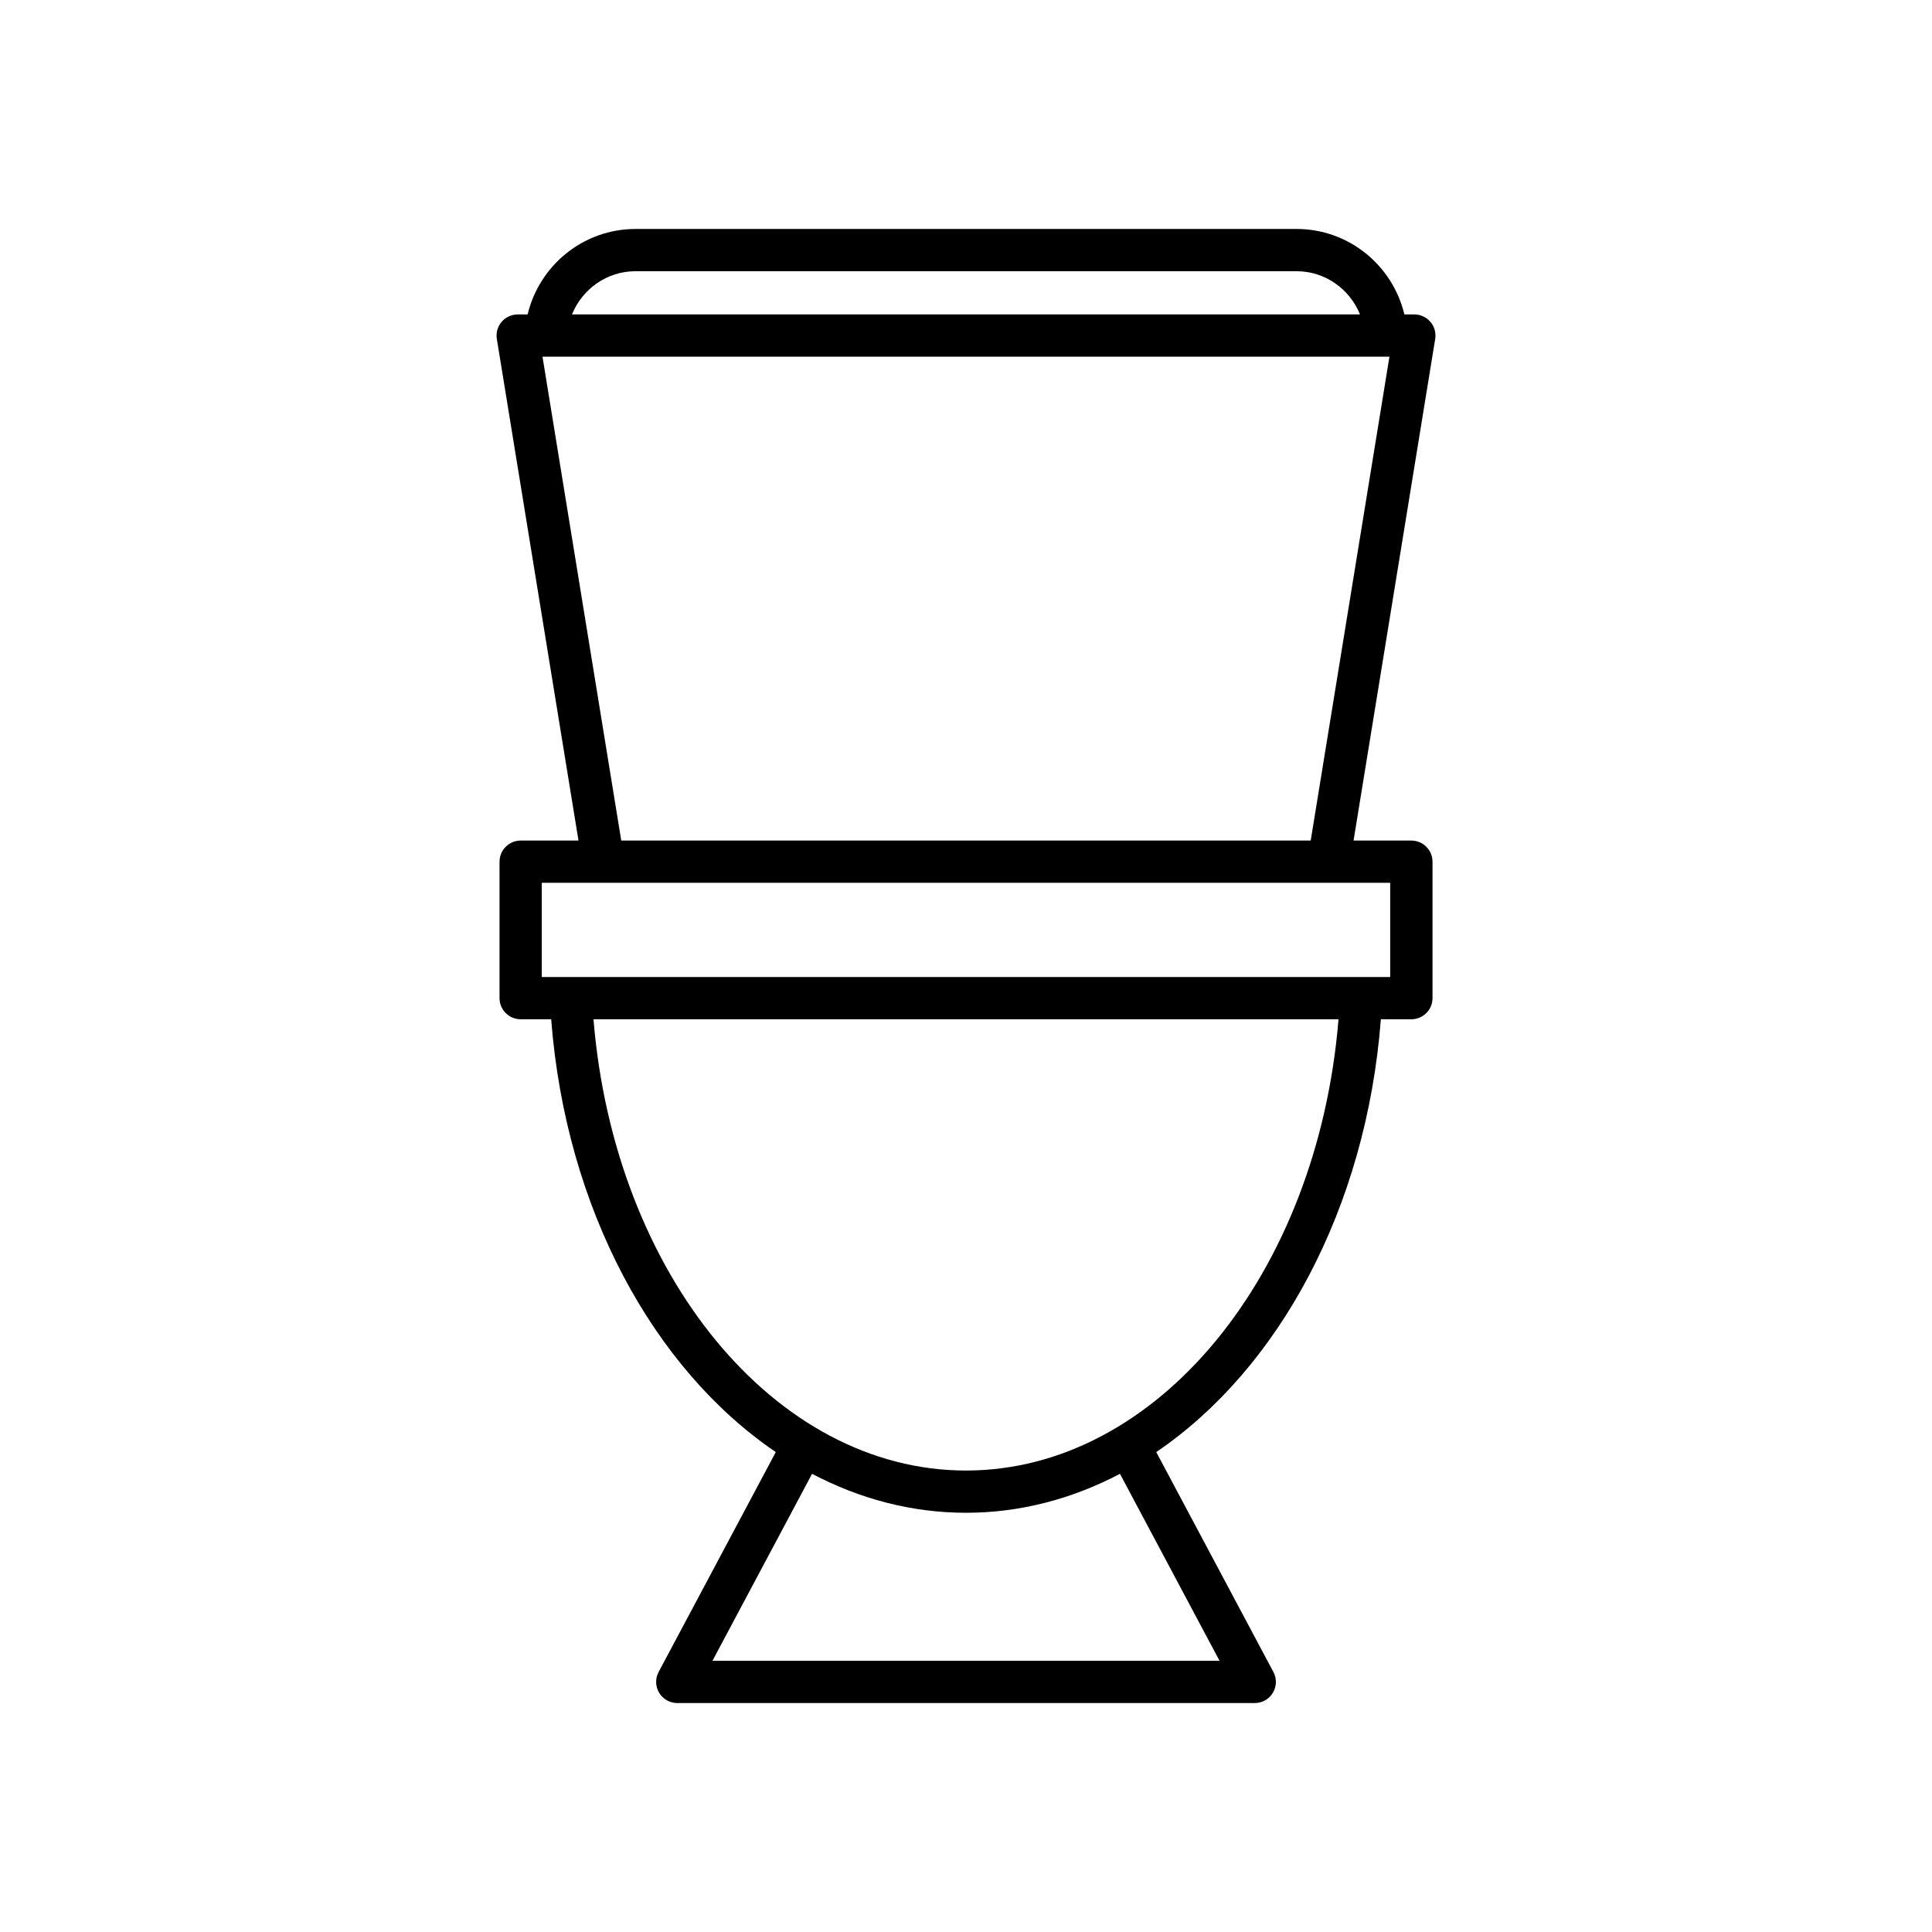 <?xml version="1.0" encoding="UTF-8"?>
<!-- Uploaded to: SVG Repo, www.svgrepo.com, Generator: SVG Repo Mixer Tools -->
<svg fill="#000000" width="800px" height="800px" version="1.1" viewBox="144 144 512 512" xmlns="http://www.w3.org/2000/svg">
 <path d="m523.07 229.3c-1.062-1.25-2.621-1.973-4.266-1.973h-2.629c-3.121-13.051-14.781-22.652-28.598-22.652l-175.16 0.004c-13.812 0-25.469 9.602-28.594 22.652h-2.629c-1.645 0-3.199 0.723-4.266 1.973-1.062 1.25-1.523 2.906-1.262 4.527l21.641 132.93h-15.328c-3.09 0-5.598 2.508-5.598 5.598v36.156c0 3.09 2.508 5.598 5.598 5.598h8.086c3.875 50.238 27.141 92.715 59.527 114.7l-31.051 58.281c-0.926 1.734-0.871 3.828 0.141 5.512 1.012 1.688 2.836 2.719 4.801 2.719h153.04c1.965 0 3.789-1.031 4.801-2.719 1.012-1.688 1.066-3.777 0.141-5.512l-31.047-58.281c32.387-21.98 55.652-64.457 59.527-114.7h8.086c3.09 0 5.598-2.508 5.598-5.598v-36.156c0-3.09-2.508-5.598-5.598-5.598h-15.328l21.637-132.94c0.262-1.621-0.199-3.273-1.262-4.527zm-210.66-13.426h175.17c7.602 0 14.109 4.727 16.84 11.457h-208.84c2.731-6.727 9.238-11.457 16.836-11.457zm154.78 368.25h-134.38l26.395-49.547c12.656 6.656 26.43 10.324 40.797 10.324s28.141-3.668 40.797-10.324zm-67.191-50.418c-50.664 0-93.203-52.07-98.719-119.59h197.44c-5.519 67.523-48.055 119.59-98.719 119.59zm112.42-155.75v24.961h-224.85v-24.961zm-21.07-11.195h-182.71l-20.871-128.24h224.45z"/>
</svg>
